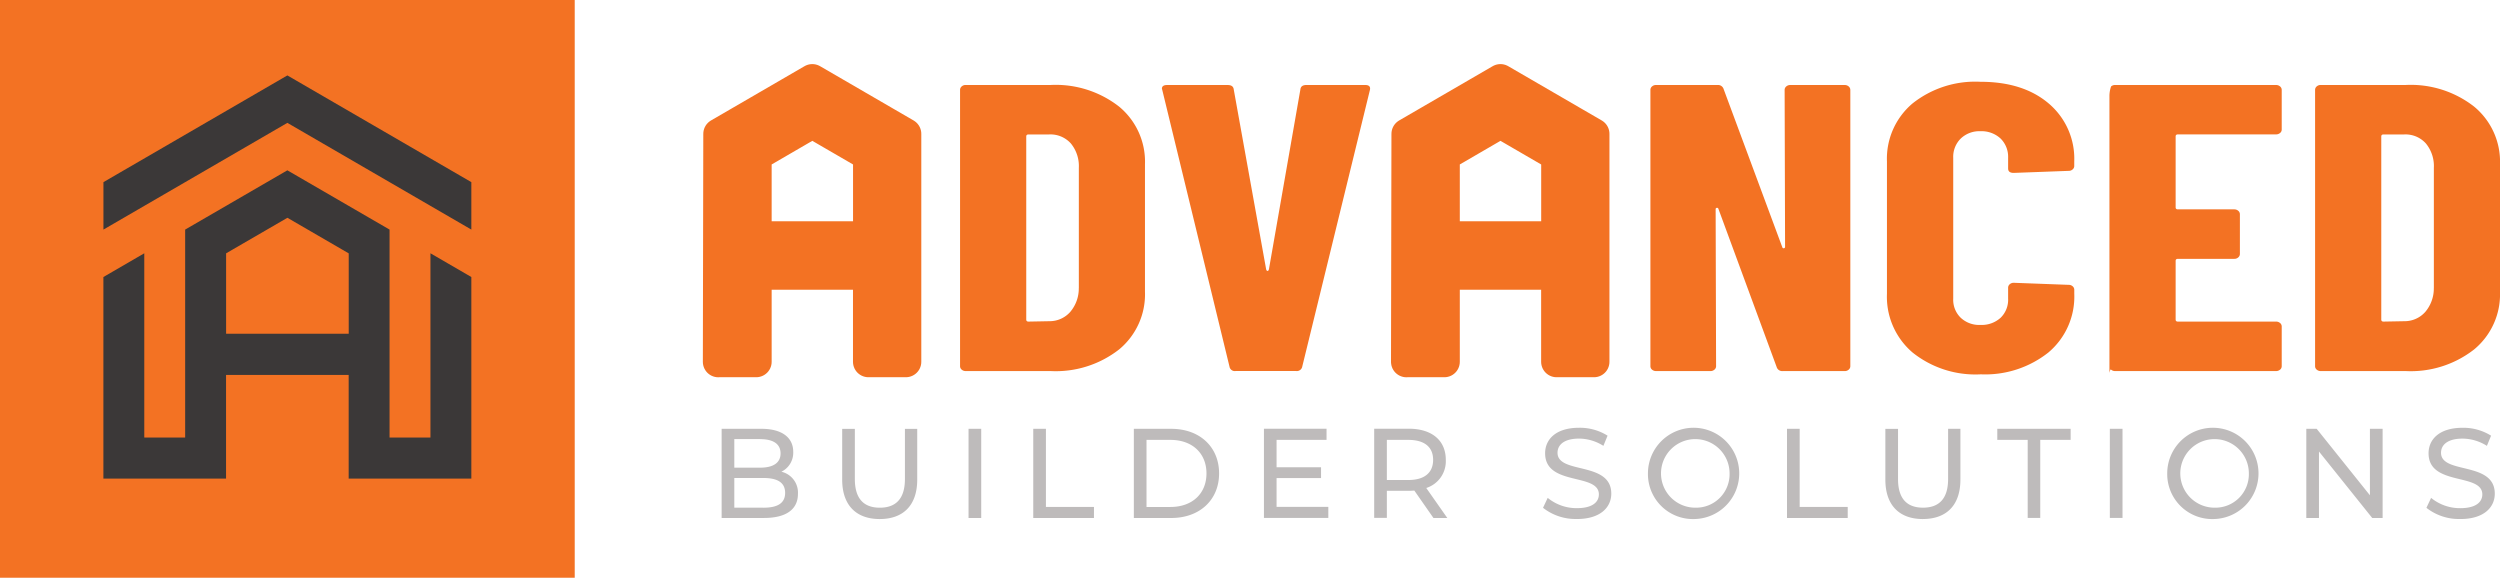 <svg id="Advanced_site_logo" xmlns="http://www.w3.org/2000/svg" xmlns:xlink="http://www.w3.org/1999/xlink" width="325.223" height="75.153" viewBox="0 0 325.223 75.153">
  <defs>
    <clipPath id="clip-path">
      <rect id="Rectangle_1177" data-name="Rectangle 1177" width="325.223" height="75.153" fill="none"/>
    </clipPath>
  </defs>
  <g id="Group_179" data-name="Group 179" clip-path="url(#clip-path)">
    <path id="Path_376" data-name="Path 376" d="M371.452,97.976c3.051,0,4.466-1.525,4.466-3.3,0-4.259-6.993-2.482-6.993-5.319,0-1.015.84-1.842,2.8-1.842a5.95,5.95,0,0,1,3.167.944l.543-1.325a6.783,6.783,0,0,0-3.71-1.028c-3.038,0-4.421,1.525-4.421,3.316,0,4.311,6.993,2.521,6.993,5.351,0,1.008-.86,1.79-2.857,1.79a5.918,5.918,0,0,1-3.807-1.338l-.608,1.293a6.834,6.834,0,0,0,4.421,1.454M359.676,86.239v8.648l-6.928-8.648H351.4v11.6h1.648V89.193l6.928,8.648h1.351v-11.6ZM339.46,96.5a4.46,4.46,0,1,1,4.466-4.46,4.356,4.356,0,0,1-4.466,4.46m0,1.474a5.937,5.937,0,1,0-6.153-5.933,5.854,5.854,0,0,0,6.153,5.933m-13.618-.136h1.648v-11.6h-1.648v11.6Zm-10.683,0h1.629V87.681h3.955V86.239H311.2v1.441h3.955v10.16Zm-13.637.136c3.051,0,4.88-1.771,4.88-5.132v-6.6h-1.6v6.528c0,2.572-1.189,3.729-3.264,3.729s-3.251-1.157-3.251-3.729V86.246h-1.648v6.6c0,3.361,1.842,5.132,4.88,5.132m-17.677-.136h7.9V96.4h-6.25V86.239h-1.648v11.6ZM271.907,96.5a4.46,4.46,0,1,1,4.466-4.46,4.356,4.356,0,0,1-4.466,4.46m0,1.474a5.937,5.937,0,1,0-6.153-5.933,5.854,5.854,0,0,0,6.153,5.933m-15.389,0c3.051,0,4.466-1.525,4.466-3.3,0-4.259-6.993-2.482-6.993-5.319,0-1.015.84-1.842,2.8-1.842a5.95,5.95,0,0,1,3.167.944l.543-1.325a6.783,6.783,0,0,0-3.71-1.028c-3.031,0-4.414,1.525-4.414,3.316,0,4.311,6.993,2.521,6.993,5.351,0,1.008-.853,1.79-2.85,1.79a5.918,5.918,0,0,1-3.807-1.338l-.608,1.293a6.834,6.834,0,0,0,4.421,1.454M234.589,92.9h-2.8V87.681h2.8c2.113,0,3.219.944,3.219,2.6S236.7,92.9,234.589,92.9m5.061,4.938-2.734-3.9a3.653,3.653,0,0,0,2.54-3.665c0-2.521-1.81-4.046-4.815-4.046h-4.5v11.6h1.648V94.305h2.85c.252,0,.5-.013.724-.032l2.488,3.568h1.8ZM217.443,96.4V92.651h5.784V91.242h-5.784V87.674h6.5V86.233h-8.144v11.6h8.376V96.393h-6.728Zm-16.92,0V87.681h3.115c2.857,0,4.686,1.758,4.686,4.363s-1.829,4.363-4.686,4.363h-3.115Zm-1.648,1.441h4.86c3.71,0,6.23-2.353,6.23-5.8s-2.521-5.8-6.23-5.8h-4.86v11.6Zm-13.088,0h7.9V96.4h-6.25V86.239h-1.648v11.6Zm-8.415,0h1.648v-11.6h-1.648v11.6Zm-11.556.136c3.051,0,4.88-1.771,4.88-5.132v-6.6h-1.6v6.528c0,2.572-1.189,3.729-3.264,3.729s-3.251-1.157-3.251-3.729V86.246h-1.648v6.6c0,3.361,1.848,5.132,4.88,5.132M150.692,96.5H146.9V92.638h3.794c1.836,0,2.818.6,2.818,1.939s-.989,1.926-2.818,1.926m-.414-8.919c1.68,0,2.637.627,2.637,1.855s-.957,1.855-2.637,1.855H146.9V87.577h3.38Zm2.74,4.24a2.748,2.748,0,0,0,1.545-2.585c0-1.874-1.48-3-4.136-3H145.25v11.6h5.507c2.921,0,4.421-1.144,4.421-3.135a2.791,2.791,0,0,0-2.159-2.883" transform="translate(-51.374 -30.456)" fill="#bebbbb"/>
    <path id="Path_377" data-name="Path 377" d="M208.687,43.531a4.712,4.712,0,0,1-1.1,3.083,3.575,3.575,0,0,1-2.689,1.222l-2.747.052c-.207,0-.3-.09-.3-.265V23.806c0-.175.1-.265.3-.265h2.689a3.56,3.56,0,0,1,2.811,1.17,4.636,4.636,0,0,1,1.041,3.186V43.525Zm8.609.478V27.425a9.286,9.286,0,0,0-3.361-7.5,13.393,13.393,0,0,0-8.913-2.818H193.97a.747.747,0,0,0-.517.187.582.582,0,0,0-.213.452V53.685a.572.572,0,0,0,.213.452.77.77,0,0,0,.517.187h11.052a13.393,13.393,0,0,0,8.913-2.818,9.3,9.3,0,0,0,3.361-7.5" transform="translate(-68.347 -6.052)" fill="#f37223"/>
    <path id="Path_378" data-name="Path 378" d="M243.455,54.318h7.878a.712.712,0,0,0,.795-.582l8.79-35.935c.123-.459-.084-.692-.608-.692h-7.633c-.491,0-.756.194-.795.588l-4.091,23.39c-.039.142-.1.213-.181.213s-.142-.071-.181-.213L243.216,17.7c-.039-.388-.3-.588-.795-.588h-7.879c-.446,0-.672.162-.672.478l.058.213,8.732,35.935a.7.7,0,0,0,.795.582" transform="translate(-82.718 -6.052)" fill="#f37223"/>
    <path id="Path_379" data-name="Path 379" d="M349.653,17.75l.058,20.41a.173.173,0,0,1-.149.187.175.175,0,0,1-.213-.136L341.717,17.64a.755.755,0,0,0-.795-.53h-8a.759.759,0,0,0-.517.187.572.572,0,0,0-.213.452V53.685a.572.572,0,0,0,.213.452.771.771,0,0,0,.517.187H340a.756.756,0,0,0,.523-.187.572.572,0,0,0,.213-.452l-.058-20.41a.173.173,0,0,1,.149-.187.18.18,0,0,1,.213.136l7.575,20.572a.755.755,0,0,0,.795.53h8.059a.74.74,0,0,0,.517-.187.572.572,0,0,0,.213-.452V17.75a.591.591,0,0,0-.213-.452.771.771,0,0,0-.517-.187H350.39a.775.775,0,0,0-.524.187.572.572,0,0,0-.213.452" transform="translate(-117.492 -6.052)" fill="#f37223"/>
    <path id="Path_380" data-name="Path 380" d="M391.961,54.515a13.222,13.222,0,0,0,8.854-2.844,9.494,9.494,0,0,0,3.361-7.626v-.53a.591.591,0,0,0-.213-.452.77.77,0,0,0-.517-.187L396.3,42.61a.759.759,0,0,0-.517.187.582.582,0,0,0-.213.452v1.435a3.256,3.256,0,0,1-.976,2.475,3.648,3.648,0,0,1-2.624.931,3.5,3.5,0,0,1-2.566-.931,3.257,3.257,0,0,1-.976-2.475V26.349a3.345,3.345,0,0,1,.976-2.5,3.5,3.5,0,0,1,2.566-.957,3.633,3.633,0,0,1,2.624.957,3.335,3.335,0,0,1,.976,2.5v1.383c0,.394.239.582.73.582l7.142-.265a.729.729,0,0,0,.517-.187.572.572,0,0,0,.213-.452v-.582a9.4,9.4,0,0,0-3.328-7.549q-3.325-2.821-8.887-2.818a13.106,13.106,0,0,0-8.822,2.818,9.4,9.4,0,0,0-3.328,7.549V44.051a9.527,9.527,0,0,0,3.328,7.626,13.087,13.087,0,0,0,8.822,2.844" transform="translate(-134.335 -5.822)" fill="#f37223"/>
    <path id="Path_381" data-name="Path 381" d="M447,22.907V17.75a.581.581,0,0,0-.213-.452.775.775,0,0,0-.523-.187h-20.94a.745.745,0,0,0-.523.187,3.76,3.76,0,0,0-.213,1.273V54.505c0,.174.071-.491.213-.368a.775.775,0,0,0,.523.187h20.94a.787.787,0,0,0,.523-.187.572.572,0,0,0,.213-.452V48.527a.572.572,0,0,0-.213-.452.775.775,0,0,0-.523-.187H433.5c-.207,0-.3-.09-.3-.265V39.989c0-.175.1-.265.3-.265h7.329a.729.729,0,0,0,.517-.187.582.582,0,0,0,.213-.452V33.927a.582.582,0,0,0-.213-.452.77.77,0,0,0-.517-.187H433.5c-.207,0-.3-.09-.3-.265V23.8c0-.175.1-.265.3-.265h12.765a.787.787,0,0,0,.523-.187.572.572,0,0,0,.213-.452" transform="translate(-150.173 -6.052)" fill="#f37223"/>
    <path id="Path_382" data-name="Path 382" d="M481.427,43.531a4.712,4.712,0,0,1-1.1,3.083,3.575,3.575,0,0,1-2.689,1.222l-2.747.052c-.207,0-.3-.09-.3-.265V23.806c0-.175.1-.265.3-.265h2.689a3.56,3.56,0,0,1,2.811,1.17,4.636,4.636,0,0,1,1.041,3.186V43.525Zm8.609.478V27.425a9.286,9.286,0,0,0-3.361-7.5,13.393,13.393,0,0,0-8.913-2.818H466.71a.747.747,0,0,0-.517.187.582.582,0,0,0-.213.452V53.685a.572.572,0,0,0,.213.452.771.771,0,0,0,.517.187h11.052a13.393,13.393,0,0,0,8.913-2.818,9.3,9.3,0,0,0,3.361-7.5" transform="translate(-164.813 -6.052)" fill="#f37223"/>
    <path id="Path_383" data-name="Path 383" d="M302.628,25.9V36.459H288.021V25.9l7.3-4.24,7.3,4.24ZM283.09,52.727h4.931V41.345h14.6V52.727h4.867V23.074l-12.17-7.064-12.17,7.064-.058,29.659Z" transform="translate(-100.126 -5.663)" fill="#f37223"/>
    <path id="Path_384" data-name="Path 384" d="M302.628,25.9V36.459H288.021V25.9l7.3-4.24,7.3,4.24ZM283.09,52.727h4.931V41.345h14.6V52.727h4.867V23.074l-12.17-7.064-12.17,7.064-.058,29.659Z" transform="translate(-100.126 -5.663)" fill="none" stroke="#f37223" stroke-linejoin="round" stroke-width="4.02"/>
    <path id="Path_385" data-name="Path 385" d="M164.118,25.9V36.459H149.511V25.9l7.3-4.24ZM144.58,52.727h4.931V41.345h14.6V52.727h4.867V23.074l-12.17-7.064-12.17,7.064-.058,29.659Z" transform="translate(-51.137 -5.663)" fill="#f37223"/>
    <path id="Path_386" data-name="Path 386" d="M164.118,25.9V36.459H149.511V25.9l7.3-4.24ZM144.58,52.727h4.931V41.345h14.6V52.727h4.867V23.074l-12.17-7.064-12.17,7.064-.058,29.659Z" transform="translate(-51.137 -5.663)" fill="none" stroke="#f37223" stroke-linejoin="round" stroke-width="4.02"/>
  </g>
  <rect id="Rectangle_1178" data-name="Rectangle 1178" width="74.765" height="75.153" fill="#f37223"/>
  <g id="Group_180" data-name="Group 180" clip-path="url(#clip-path)">
    <path id="Path_387" data-name="Path 387" d="M44.743,21.352,68.676,35.235V29.063L44.743,15.18,20.816,29.063v6.172Zm7.982,16.972V48.788H36.774V38.324L44.749,33.7l7.982,4.634Zm15.951,29.3V41.407l-5.319-3.089V62.283H58.037V35.235l-13.295-7.71-13.295,7.71V62.283H26.129V38.318L20.81,41.407V67.628H36.767V54.14H52.718V67.628H68.669Z" transform="translate(-7.36 -5.369)" fill="#3b3838"/>
  </g>
</svg>

